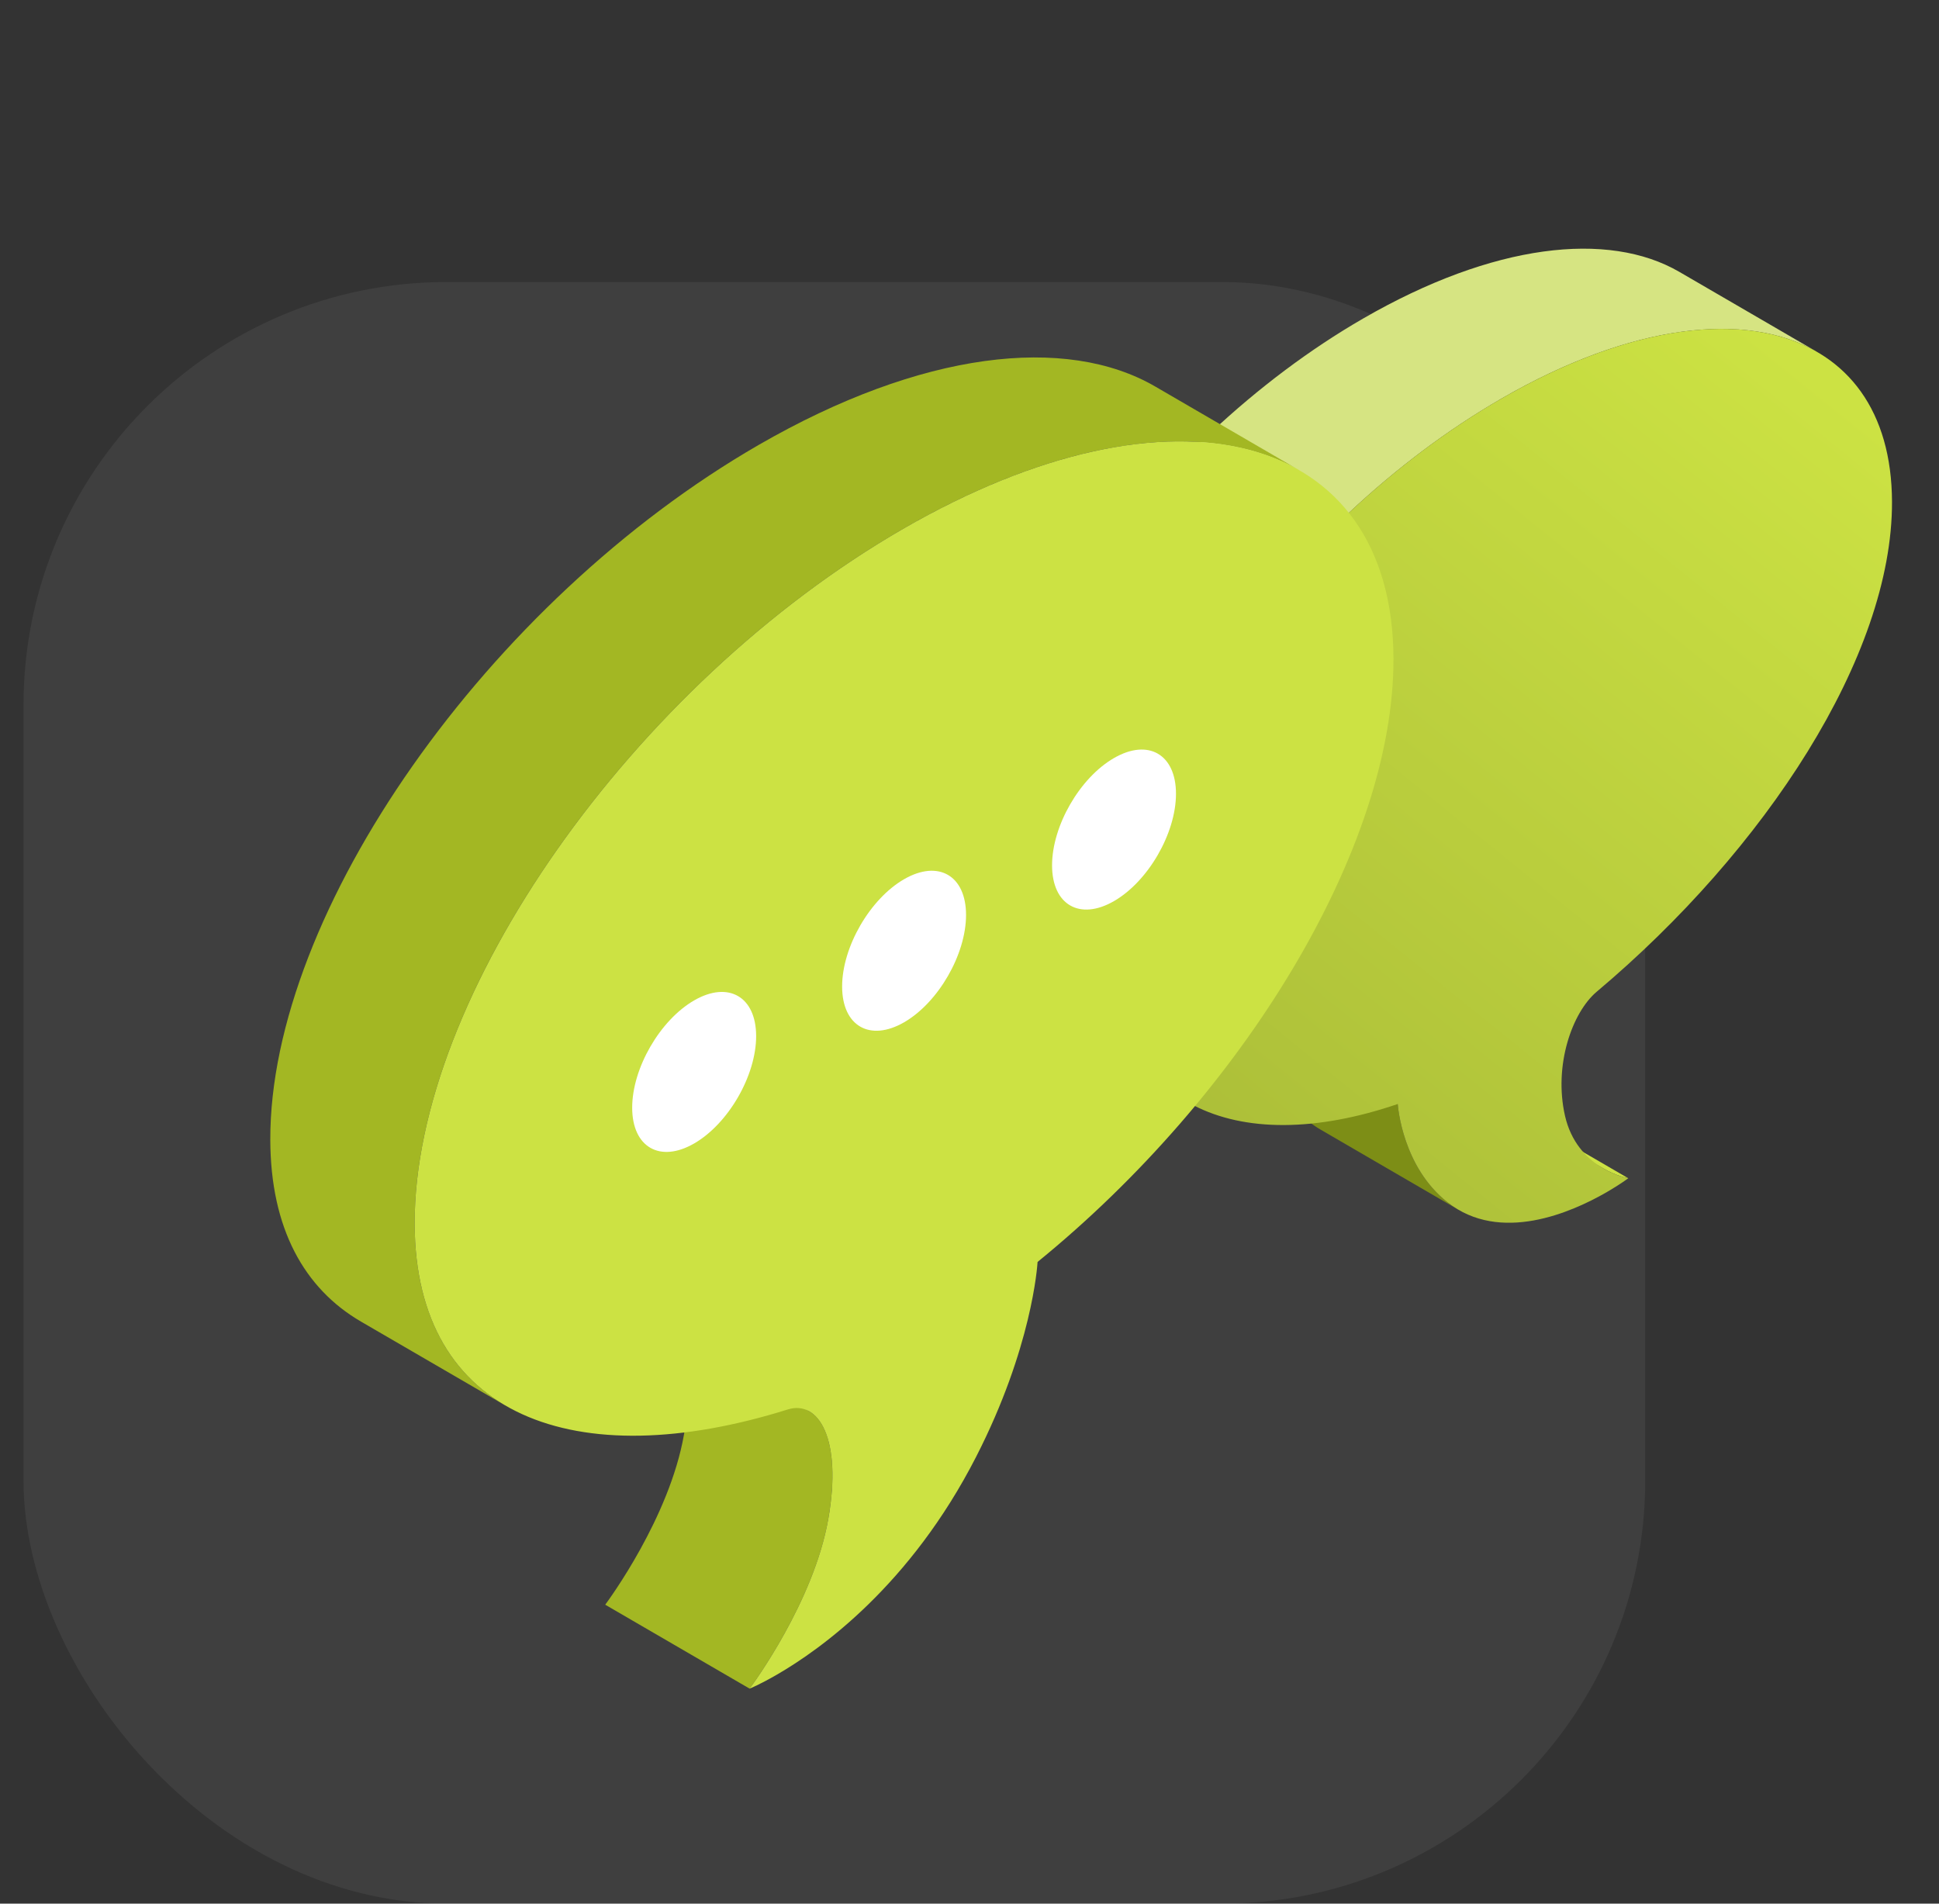 <svg width="55" height="54" viewBox="0 0 55 54" fill="none" xmlns="http://www.w3.org/2000/svg">
<rect x="0" y="0" width="55" height="54" fill="#333333" stroke="none"/>
<rect x="0.667" y="8" width="46" height="46" rx="12" fill="white" fill-opacity="0.06"/>
<path d="M45.483 33.147L41.567 30.871C41.926 31.08 42.236 31.14 42.27 31.147L46.186 33.423C46.152 33.416 45.842 33.355 45.483 33.147Z" fill="#CCE243"/>
<path d="M41.373 34.319L37.458 32.043C37.35 31.981 37.245 31.909 37.143 31.828C35.872 30.827 35.738 29.13 35.731 29.04L39.647 31.316C39.655 31.406 39.788 33.103 41.059 34.104C41.161 34.186 41.266 34.257 41.373 34.319Z" fill="#7D8E16"/>
<path d="M47.633 7.711C45.617 6.54 42.352 6.907 38.67 9.033C32.564 12.558 27.627 19.583 27.642 24.726C27.647 26.77 28.433 28.208 29.761 28.98L33.676 31.256C32.349 30.485 31.563 29.045 31.558 27.002C31.543 21.858 36.48 14.834 42.586 11.309C46.268 9.183 49.533 8.816 51.549 9.987L47.633 7.711Z" fill="#D6E482"/>
<path d="M42.586 11.308C48.691 7.783 53.652 9.094 53.667 14.237C53.679 18.612 50.066 24.115 45.292 28.131C44.596 28.716 44.065 30.217 44.391 31.65C44.728 33.137 46.113 33.408 46.186 33.423C46.174 33.432 45.953 33.598 45.572 33.819C44.57 34.397 42.549 35.283 41.059 34.105C39.788 33.104 39.654 31.406 39.647 31.317C34.993 32.905 31.57 31.275 31.559 27.002C31.543 21.858 36.48 14.833 42.586 11.308Z" fill="url(#paint0_linear_41_197)"/>
<path d="M18.864 37.657L22.96 40.038C23.494 40.347 23.792 41.394 23.496 43.08C23.084 45.432 21.354 47.777 21.263 47.901L17.167 45.52C17.258 45.397 18.988 43.052 19.4 40.7C19.696 39.013 19.397 37.967 18.864 37.657Z" fill="#A3B723"/>
<path d="M32.77 10.965C30.239 9.494 26.138 9.955 21.515 12.624C13.848 17.05 7.648 25.875 7.667 32.334C7.674 34.845 8.631 36.553 10.241 37.49L14.337 39.87C12.727 38.934 11.769 37.225 11.762 34.715C11.744 28.256 17.944 19.431 25.611 15.004C30.234 12.335 34.335 11.875 36.866 13.346L32.77 10.965Z" fill="#A3B723"/>
<path d="M25.611 15.004C33.279 10.578 39.508 12.226 39.526 18.685C39.542 24.049 35.269 31.044 29.431 35.797C29.423 35.919 29.271 38.233 27.686 41.328C25.825 44.965 23.286 46.783 22.03 47.508C21.554 47.783 21.278 47.895 21.263 47.901C21.354 47.778 23.084 45.432 23.496 43.08C23.893 40.817 23.219 39.706 22.344 39.982C16.34 41.863 11.778 40.207 11.762 34.716C11.744 28.256 17.944 19.431 25.611 15.004Z" fill="#CCE243"/>
<path d="M21.448 29.392C21.448 30.513 20.66 31.876 19.69 32.436C18.72 32.997 17.932 32.542 17.932 31.421C17.932 30.301 18.72 28.938 19.69 28.378C20.661 27.817 21.448 28.272 21.448 29.392Z" fill="white"/>
<path d="M27.402 25.955C27.402 27.075 26.615 28.439 25.645 28.999C24.674 29.559 23.887 29.105 23.887 27.984C23.887 26.863 24.674 25.501 25.645 24.94C26.615 24.38 27.402 24.834 27.402 25.955Z" fill="white"/>
<path d="M33.357 22.517C33.357 23.638 32.569 25.001 31.599 25.561C30.629 26.122 29.842 25.668 29.842 24.547C29.842 23.425 30.628 22.063 31.599 21.503C32.569 20.942 33.357 21.396 33.357 22.517Z" fill="white"/>
<defs>
<linearGradient id="paint0_linear_41_197" x1="50.667" y1="10" x2="0.167" y2="72.5" gradientUnits="userSpaceOnUse">
<stop stop-color="#CCE243"/>
<stop offset="1" stop-color="#707C25"/>
</linearGradient>
</defs>
</svg>
